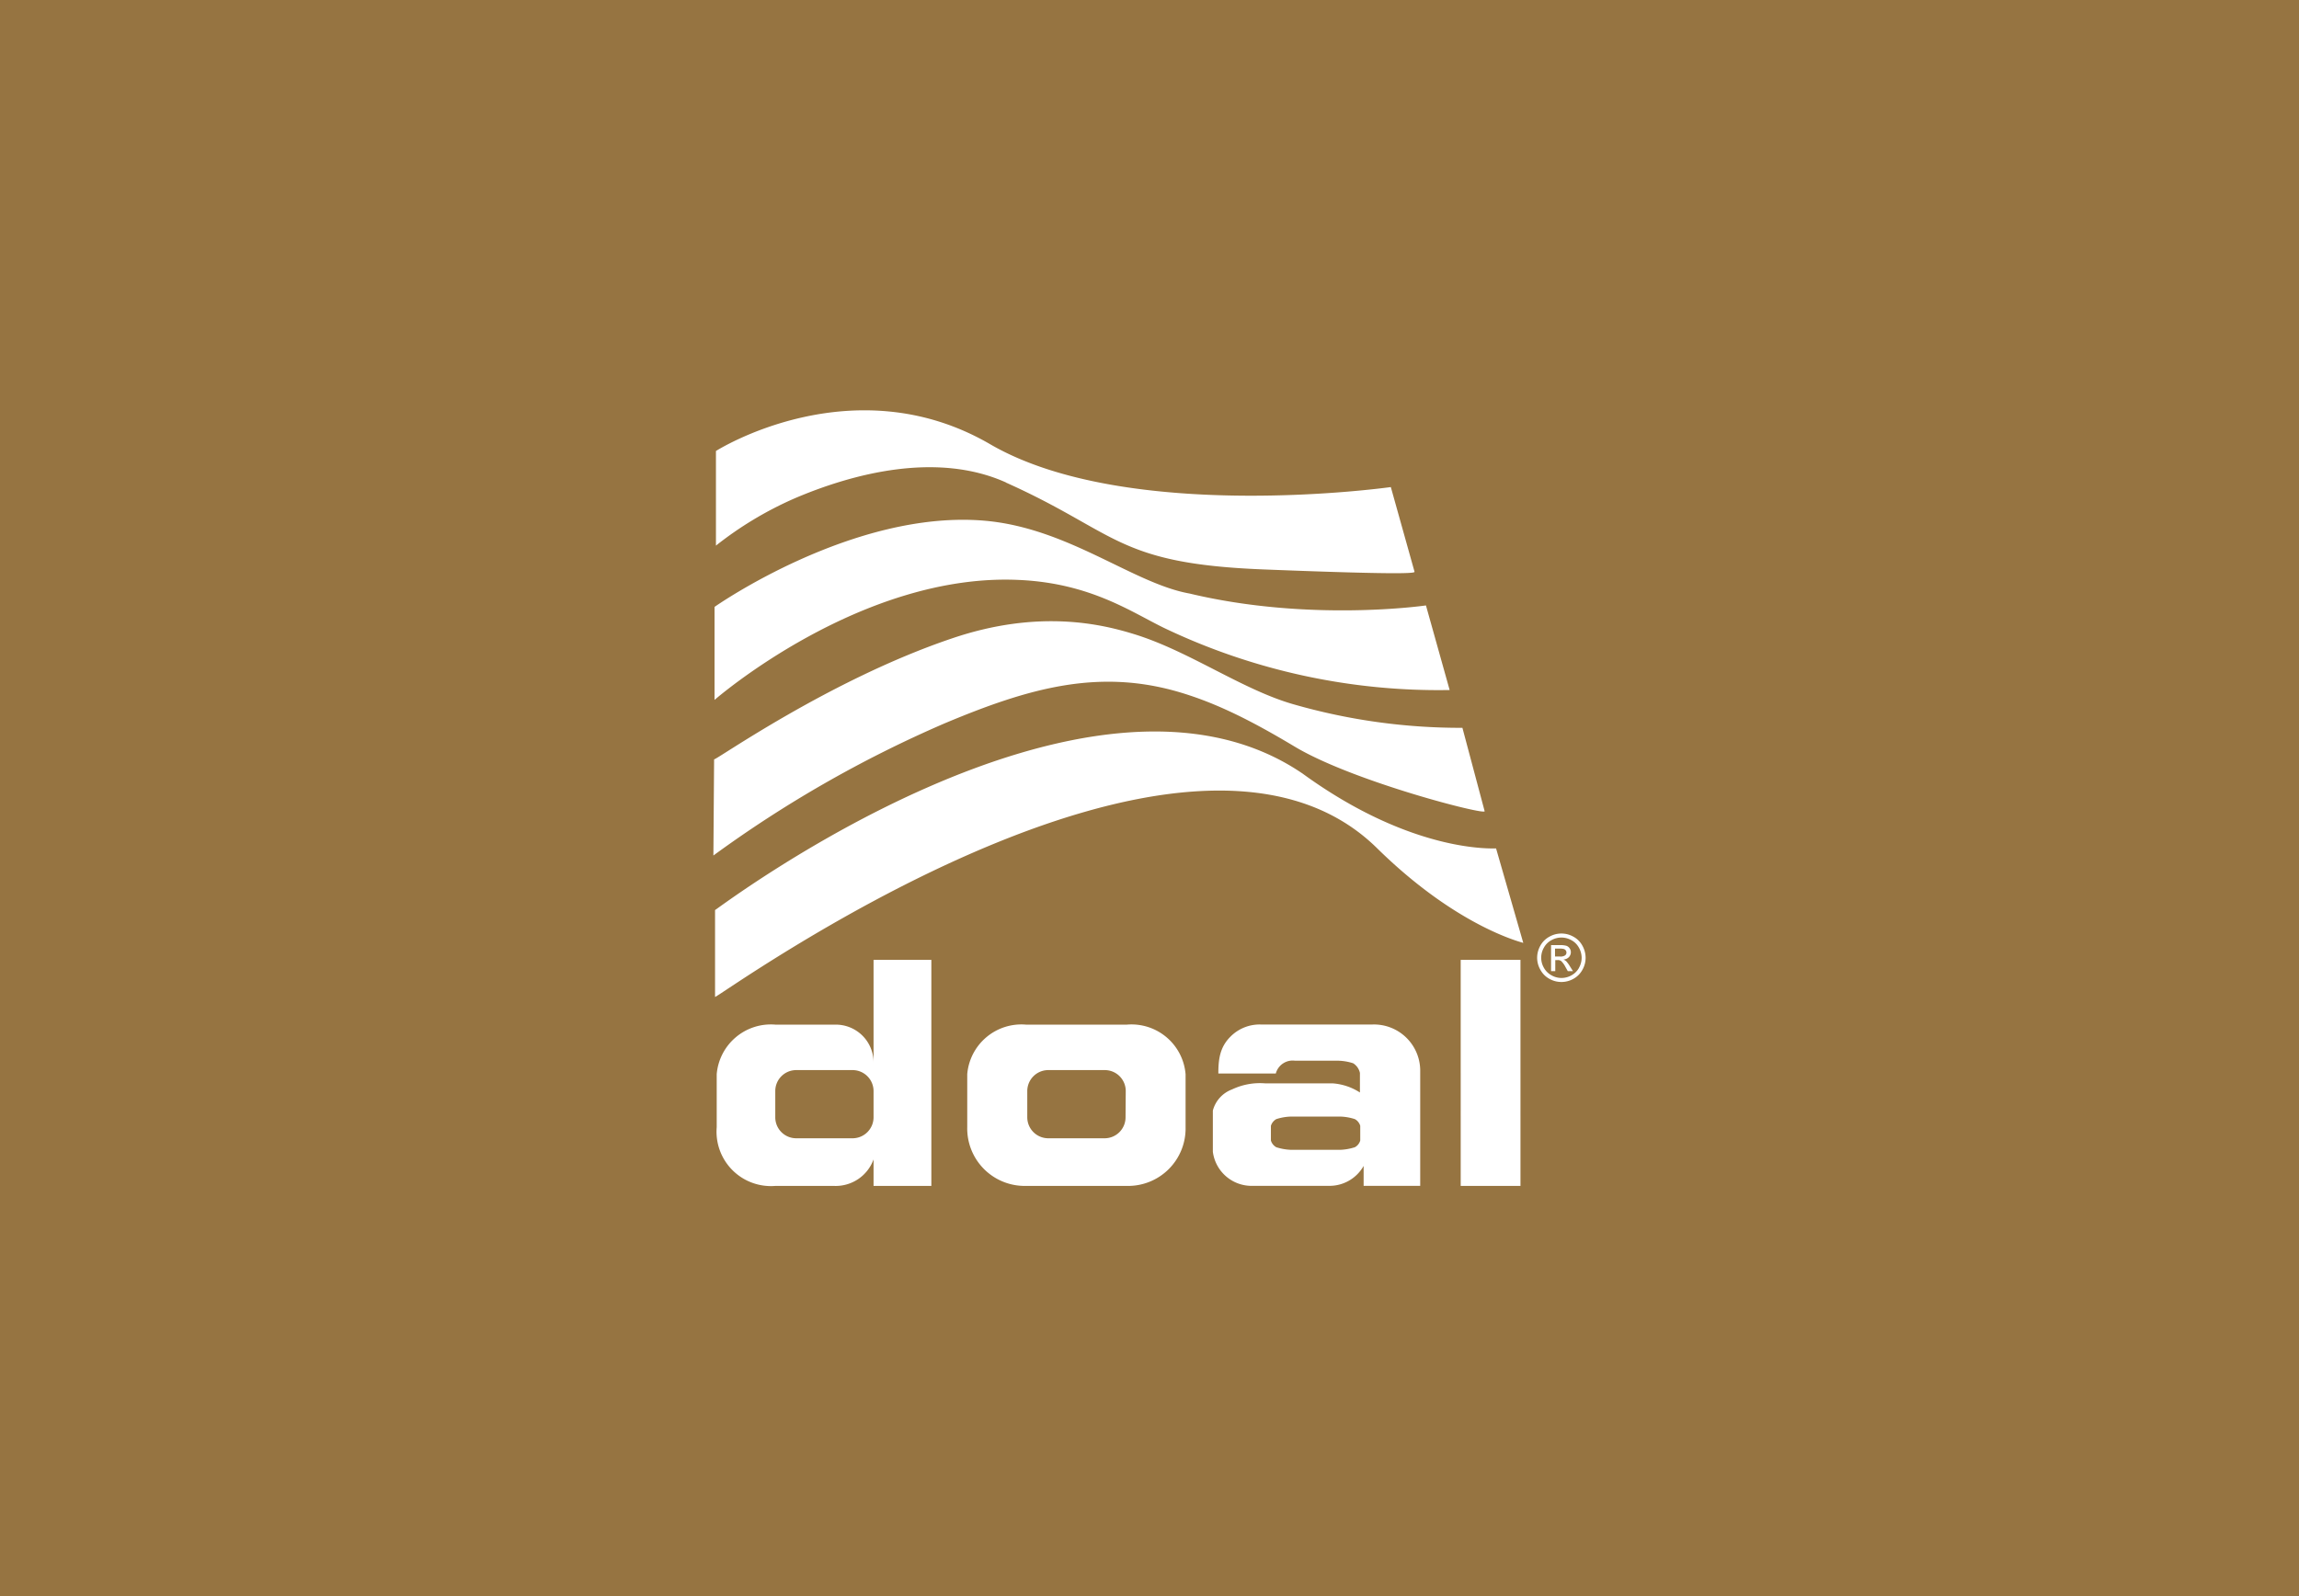<svg id="Livello_1" data-name="Livello 1" xmlns="http://www.w3.org/2000/svg" xmlns:xlink="http://www.w3.org/1999/xlink" viewBox="0 0 360 250"><defs><style>.cls-1{fill:#967441;}.cls-2{clip-path:url(#clip-path);}.cls-3{fill:#fff;}</style><clipPath id="clip-path"><rect class="cls-1" width="360" height="250"/></clipPath></defs><title>Tavola disegno 1 copia 10</title><rect class="cls-1" width="360" height="250"/><g class="cls-2"><path class="cls-3" d="M213,178.64a1.73,1.73,0,0,1-.84,1.05,8.46,8.46,0,0,1-2.34.41h-7.62a8.53,8.53,0,0,1-2.35-.41,1.8,1.8,0,0,1-.84-1.05v-2.3a1.83,1.83,0,0,1,.84-1.05,8.16,8.16,0,0,1,2.35-.4h7.62a8.09,8.09,0,0,1,2.34.4,1.76,1.76,0,0,1,.84,1.05Zm2-18.17H197.42a6.42,6.42,0,0,0-4.77,1.93c-1.64,1.65-1.87,3.55-1.87,5.74h9a2.73,2.73,0,0,1,3-2h6.76a8.16,8.16,0,0,1,2.35.4,2.39,2.39,0,0,1,1.06,1.51v3.07a9,9,0,0,0-4.26-1.43H198.13a10.17,10.17,0,0,0-5.21.95,4.86,4.86,0,0,0-3,3.31v6.45a6.12,6.12,0,0,0,6.28,5.34h11.85a6.14,6.14,0,0,0,5.48-3.12v3.12h8.86V167.55a7.24,7.24,0,0,0-7.47-7.08M176.25,175a3.28,3.28,0,0,1-3.28,3.29h-8.82a3.29,3.29,0,0,1-3.29-3.29v-4.11a3.29,3.29,0,0,1,3.29-3.28H173a3.28,3.28,0,0,1,3.28,3.28Zm.2-14.51H160.67a8.51,8.51,0,0,0-9.21,7.76v8.3a9,9,0,0,0,9.21,9.2h15.78a9,9,0,0,0,9.2-9.2v-8.3a8.5,8.5,0,0,0-9.2-7.76m27.42-39.39c-33.73-22.84-91.95,21.63-91.9,21.44v13.61c.43.2,73.44-53,103.65-23.31,12.7,12.5,22.91,14.8,22.91,14.85l-4.26-14.8c0-.05-12.86,1-30.39-11.79m24.85,64.65h9.36V150.35h-9.36Zm18.53-34.16a3,3,0,0,1-1.17,1.17,3.22,3.22,0,0,1-1.58.42,3.16,3.16,0,0,1-1.57-.42,3,3,0,0,1-1.18-1.17,3.15,3.15,0,0,1,0-3.16,2.89,2.89,0,0,1,1.18-1.17,3.17,3.17,0,0,1,3.12,0,2.89,2.89,0,0,1,1.18,1.17,3.27,3.27,0,0,1,.43,1.59,3.19,3.19,0,0,1-.42,1.57m.53-3.48a3.46,3.46,0,0,0-1.41-1.4,3.81,3.81,0,0,0-3.74,0,3.54,3.54,0,0,0-1.42,1.4,3.88,3.88,0,0,0-.51,1.91,3.77,3.77,0,0,0,.51,1.88,3.52,3.52,0,0,0,1.4,1.41,3.82,3.82,0,0,0,3.78,0,3.52,3.52,0,0,0,1.4-1.41,3.76,3.76,0,0,0,.5-1.88,3.88,3.88,0,0,0-.51-1.91m-3.49,1.71h-.79v-1.24h.74a2.34,2.34,0,0,1,.67.07.67.67,0,0,1,.28.22.58.58,0,0,1,.1.32.54.54,0,0,1-.21.45,1.25,1.25,0,0,1-.79.18m.87.68a1.1,1.1,0,0,0-.34-.21,1.31,1.31,0,0,0,.85-.37,1.12,1.12,0,0,0,.31-.78,1,1,0,0,0-.19-.6,1,1,0,0,0-.51-.4,3.61,3.61,0,0,0-1-.11h-1.4v4.08h.66v-1.73h.38a.88.88,0,0,1,.53.14,3.46,3.46,0,0,1,.69.95l.36.64h.81l-.5-.8a5.22,5.22,0,0,0-.61-.81M136.79,175a3.29,3.29,0,0,1-3.29,3.29h-8.82A3.28,3.28,0,0,1,121.4,175v-4.11a3.28,3.28,0,0,1,3.28-3.28h8.82a3.29,3.29,0,0,1,3.29,3.28Zm0-8.6a5.91,5.91,0,0,0-5.92-5.91h-9.44a8.51,8.51,0,0,0-9.2,7.76v8.3a8.52,8.52,0,0,0,9.2,9.2h9.13a6.31,6.31,0,0,0,6.23-4.15v4.15h9.05V150.35h-9.05Zm20.74-90.81c17.47,7.83,17.24,12.69,40.29,13.6s23.74.55,23.68.36l-3.71-13.26s-41.18,5.83-62.74-6.71-42.94,1.06-42.94,1.06V85.46a55.94,55.94,0,0,1,12.32-7.4c9.1-3.89,22.26-7.36,33.1-2.49m2.28,15.28c11,.56,17.33,5,22.46,7.5A99.68,99.68,0,0,0,227,108.08l-3.71-13.25s-18.13,2.65-37-1.86c-8.85-1.58-18.94-10.23-32-11.4-20.63-1.84-42.4,13.49-42.4,13.49v14.57s23-20.07,47.87-18.78M185,108.51c5.43,1.65,10.71,4.22,17.73,8.43,9.08,5.45,29.93,10.8,29.75,10.12L229,114a94.74,94.74,0,0,1-26.4-3.67c-8.09-2.3-16.36-8.34-25-11-4.86-1.5-14.8-4-28.52.66-19.3,6.51-37.26,19.3-37.26,18.94L111.71,134a187,187,0,0,1,36.21-20.7c13.2-5.54,24.23-8.69,37.11-4.78"/></g></svg>